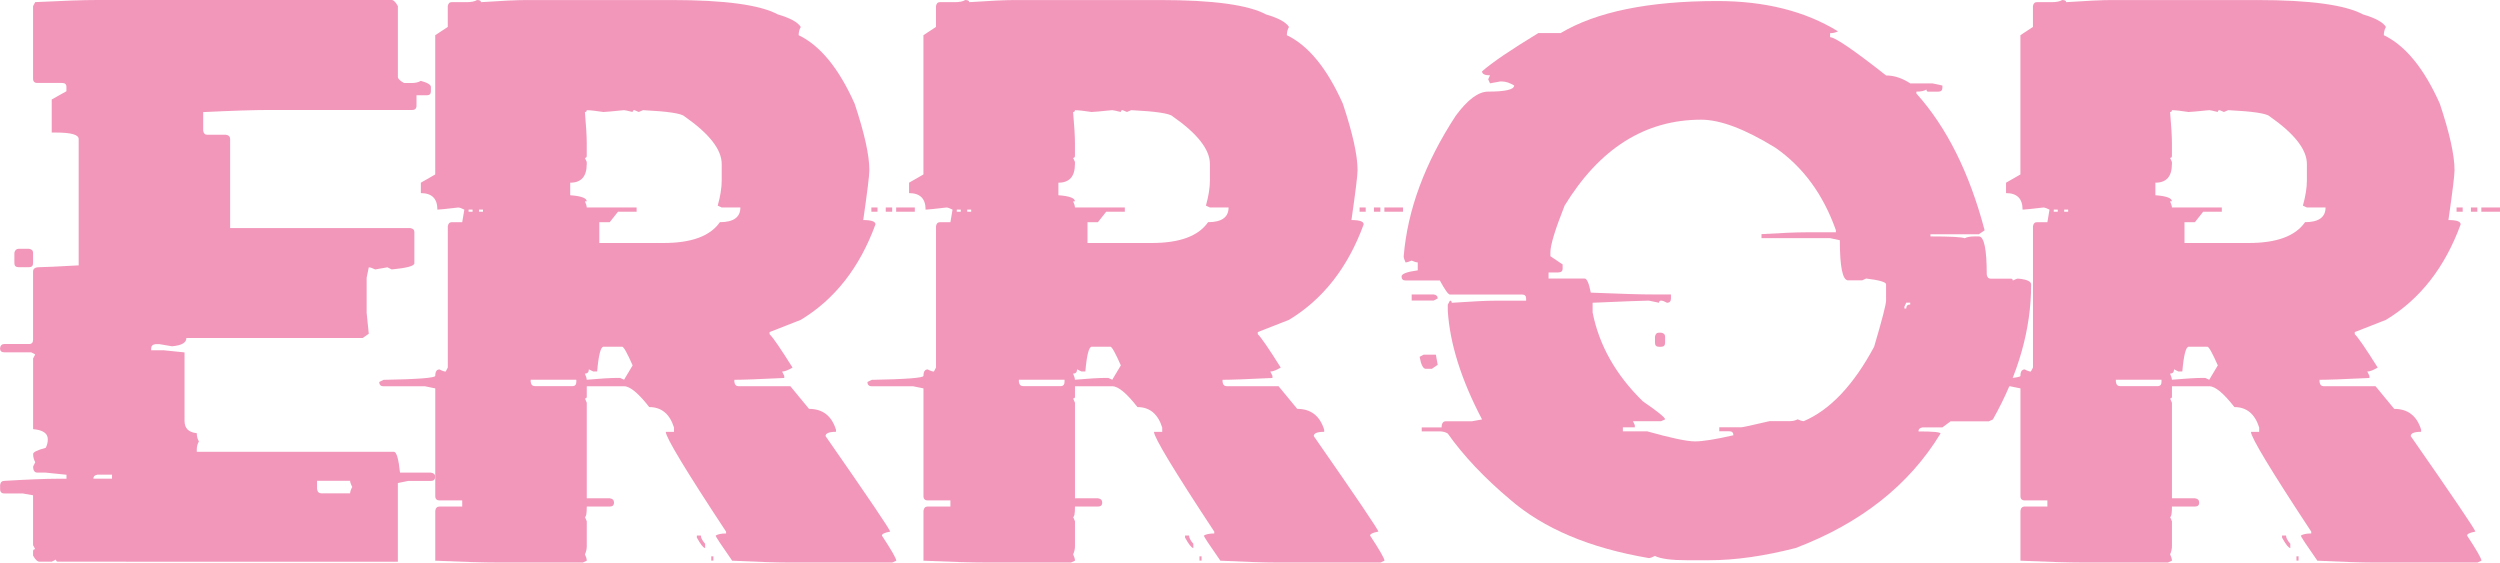 <?xml version="1.0" encoding="UTF-8"?><svg id="a" xmlns="http://www.w3.org/2000/svg" viewBox="0 0 681.99 153.45"><defs><style>.b{fill:#f297ba;}</style></defs><path class="b" d="M9.6,.58l-.58,1.09V21.46c0,.78,.39,1.17,1.17,1.17h6.76c.78,0,1.17,.36,1.17,1.09v1.17l-4.01,2.25v9.02h1.17c4.12,0,6.18,.58,6.18,1.75v34.48c-5.96,.33-9.52,.5-10.69,.5s-1.75,.39-1.75,1.17v18.62c0,.78-.36,1.17-1.09,1.17H1.17c-.67,0-1.06,.39-1.17,1.17,0,.72,.39,1.09,1.17,1.09h7.35l1.09,.58-.58,1.09v19.29c2.67,.22,4.01,1.14,4.01,2.76,0,.89-.2,1.67-.58,2.34-2.28,.61-3.42,1.17-3.42,1.67,0,.83,.19,1.59,.58,2.25l-.58,1.17c0,1.11,.39,1.67,1.17,1.67h2.25l5.68,.58v1.09h-2.25c-3.51,0-8.4,.2-14.69,.58-.67,0-1.06,.36-1.17,1.09v1.17c0,.78,.39,1.17,1.17,1.17H6.18l2.84,.5v13.61l.58,1.09c-.39,0-.58,.19-.58,.58v1.17c.61,1.11,1.2,1.67,1.75,1.67h3.34l1.17-.58c0,.39,.19,.58,.58,.58H108.53v-21.46l2.84-.58h6.18c.78,0,1.17-.39,1.17-1.17,0-.61-.39-.97-1.17-1.09h-8.43c-.39-3.78-.95-5.68-1.67-5.68H53.68v-.58c0-.83,.19-1.59,.58-2.25-.39-.67-.58-1.42-.58-2.25-2.23-.22-3.34-1.34-3.34-3.34v-18.7l-5.68-.58h-3.42v-.5c0-.67,.39-1.06,1.17-1.17h1.09l3.42,.58c2.62-.22,3.92-.97,3.92-2.25h48.09l1.67-1.17-.58-5.68v-9.6l.58-2.84c.39,0,.97,.2,1.75,.58l3.34-.58,1.17,.58c4.12-.39,6.18-.95,6.18-1.67v-8.52c0-.61-.36-.97-1.09-1.09H62.78v-24.29c0-.67-.39-1.06-1.17-1.17h-5.09c-.61,0-.97-.36-1.09-1.09v-5.09c8.07-.39,14.08-.58,18.03-.58h38.99c.78,0,1.17-.39,1.17-1.17v-2.84h2.84c.72,0,1.09-.36,1.09-1.09v-1.17c0-.61-.92-1.17-2.75-1.67-.67,.39-1.45,.58-2.34,.58h-2.25c-1.11-.61-1.67-1.17-1.67-1.67V1.67c-.61-1.11-1.17-1.67-1.67-1.67H26.55c-3.73,0-9.38,.2-16.95,.58h0ZM3.92,68.96v2.84c0,.72,.39,1.09,1.17,1.09h2.84c.72,0,1.09-.36,1.09-1.09v-2.84c0-.61-.36-.97-1.09-1.09h-2.84c-.61,0-1,.36-1.17,1.09h0Zm22.63,60.53h4.01v1.09h-5.09c0-.61,.36-.97,1.09-1.09h0Zm68.96,1.67c0,.39,.19,.95,.58,1.67-.39,.72-.58,1.31-.58,1.75h-7.85c-.67,0-1.06-.39-1.17-1.17v-2.25h9.02Z"/><path class="b" d="M127.25,.58h-4.01c-.61,0-.97,.36-1.09,1.09V7.35l-3.42,2.25V47.59l-3.92,2.25v2.84c3.01,0,4.51,1.5,4.51,4.51,.44,0,2.34-.19,5.68-.58,.39,0,.95,.2,1.67,.58l-.58,3.42h-2.84c-.61,0-.97,.36-1.09,1.09v38.57l-.58,1.09c-.39,0-.95-.19-1.67-.58-.78,0-1.17,.58-1.17,1.75,0,.56-4.7,.92-14.11,1.09l-1.17,.58c0,.78,.39,1.17,1.17,1.17h11.27l2.84,.58v29.39c0,.78,.39,1.17,1.17,1.17h6.18v1.67h-6.18c-.67,0-1.06,.39-1.17,1.17v13.61c7.57,.33,13.25,.5,17.03,.5h23.21l1.09-.5c0-.45-.17-1.03-.5-1.75,.33-.67,.5-1.42,.5-2.25v-6.76l-.5-1.17c.33,0,.5-.95,.5-2.84h6.26c.78,0,1.17-.36,1.17-1.09,0-.67-.39-1.06-1.17-1.17h-6.26v-26.05l-.5-1.17c.33,0,.5-.17,.5-.5v-2.84h10.19c1.61,0,3.9,1.89,6.85,5.68,3.34,0,5.59,1.87,6.76,5.59v1.17h-2.25c0,1.5,5.48,10.58,16.45,27.22v.5c-1.28,0-2.23,.19-2.84,.58,0,.28,1.5,2.56,4.51,6.85,7.01,.33,12.11,.5,15.28,.5h28.39l1.09-.5c0-.61-1.31-2.89-3.92-6.85,0-.45,.75-.81,2.25-1.09,0-.5-5.87-9.18-17.62-26.05,0-.78,.95-1.17,2.84-1.17v-.58c-1.17-3.78-3.62-5.68-7.35-5.68l-5.09-6.18h-14.11c-.67,0-1.06-.39-1.17-1.17v-.58c2.23,0,6.76-.17,13.61-.5v-.58l-.58-1.17c.67,0,1.61-.36,2.84-1.09-3.28-5.23-5.37-8.27-6.26-9.1v-.58l8.52-3.34c9.29-5.62,16.08-14.3,20.37-26.05,0-.78-1.11-1.17-3.34-1.17,1.11-7.68,1.67-12.22,1.67-13.61,0-4.06-1.34-10.1-4.01-18.12-4.29-9.63-9.38-15.86-15.28-18.7,0-.83,.19-1.59,.58-2.25-.78-1.28-2.87-2.42-6.26-3.42-4.9-2.62-14.53-3.92-28.89-3.92h-39.57c-2.67,0-6.85,.2-12.52,.58,0-.39-.36-.58-1.09-.58-.61,.39-1.56,.58-2.84,.58h0Zm37.4,29.97c.44,0,2.31-.17,5.59-.5,.22,0,1,.17,2.34,.5,0-.33,.17-.5,.5-.5l1.17,.5,1.17-.5c6.68,.33,10.44,.89,11.27,1.67,6.79,4.73,10.19,9.07,10.19,13.02v4.51c0,1.95-.36,4.23-1.09,6.85l1.09,.5h5.09c0,2.67-1.87,4.01-5.59,4.01-2.62,3.79-7.74,5.68-15.36,5.68h-17.53v-5.68h2.84l2.25-2.84h5.09v-1.17h-13.61c0-.39-.17-.95-.5-1.67h.5c0-.89-1.5-1.45-4.51-1.67v-3.42c3.01,0,4.51-1.7,4.51-5.09v-.58l-.5-1.09c.33,0,.5-.19,.5-.58v-3.42c0-1.89-.17-4.73-.5-8.52,.33,0,.5-.17,.5-.5,.95,0,2.48,.17,4.59,.5h0Zm-35.73,26.63v.58h-1.09v-.58h1.09Zm2.84,0v.58h-1.09v-.58h1.09Zm105.95,.58h1.67v-1.17h-1.67v1.17Zm3.92,0h1.75v-1.17h-1.75v1.17Zm2.84,0h5.09v-1.17h-5.09v1.17Zm-81.57,43.58c.39-4.51,.97-6.76,1.75-6.76h5.09c.39,0,1.34,1.7,2.84,5.09l-2.34,3.92-1.09-.5h-.58c-1.89,0-4.73,.17-8.52,.5,0-.39-.17-.95-.5-1.67,.72,0,1.09-.39,1.09-1.17l1.17,.58h1.09Zm-5.68,2.25v.58c0,.78-.36,1.17-1.09,1.17h-10.19c-.67,0-1.06-.39-1.17-1.17v-.58h12.44Zm32.89,43.08c1,1.84,1.75,2.78,2.25,2.84v-1.17c-.78-.89-1.17-1.64-1.17-2.25h-1.09v.58Zm3.92,6.26h.58v-1.17h-.58v1.17Z"/><path class="b" d="M260.43,.58h-4.01c-.61,0-.97,.36-1.09,1.09V7.35l-3.42,2.25V47.59l-3.92,2.25v2.84c3.01,0,4.51,1.5,4.51,4.51,.44,0,2.34-.19,5.68-.58,.39,0,.95,.2,1.67,.58l-.58,3.42h-2.84c-.61,0-.97,.36-1.09,1.09v38.57l-.58,1.09c-.39,0-.95-.19-1.67-.58-.78,0-1.17,.58-1.17,1.75,0,.56-4.7,.92-14.11,1.09l-1.17,.58c0,.78,.39,1.17,1.17,1.17h11.27l2.84,.58v29.39c0,.78,.39,1.17,1.17,1.17h6.18v1.67h-6.18c-.67,0-1.06,.39-1.17,1.17v13.61c7.57,.33,13.25,.5,17.03,.5h23.21l1.09-.5c0-.45-.17-1.03-.5-1.75,.33-.67,.5-1.42,.5-2.25v-6.76l-.5-1.17c.33,0,.5-.95,.5-2.84h6.26c.78,0,1.17-.36,1.17-1.09,0-.67-.39-1.06-1.17-1.17h-6.26v-26.05l-.5-1.17c.33,0,.5-.17,.5-.5v-2.84h10.19c1.61,0,3.9,1.89,6.85,5.68,3.34,0,5.59,1.87,6.76,5.59v1.17h-2.25c0,1.5,5.48,10.58,16.45,27.22v.5c-1.28,0-2.23,.19-2.84,.58,0,.28,1.5,2.56,4.51,6.85,7.01,.33,12.11,.5,15.28,.5h28.39l1.09-.5c0-.61-1.31-2.89-3.92-6.85,0-.45,.75-.81,2.25-1.09,0-.5-5.87-9.18-17.62-26.05,0-.78,.95-1.17,2.84-1.17v-.58c-1.17-3.78-3.62-5.68-7.35-5.68l-5.09-6.18h-14.11c-.67,0-1.06-.39-1.17-1.17v-.58c2.23,0,6.76-.17,13.61-.5v-.58l-.58-1.17c.67,0,1.61-.36,2.84-1.09-3.28-5.23-5.37-8.27-6.26-9.1v-.58l8.52-3.34c9.29-5.62,16.08-14.3,20.37-26.05,0-.78-1.11-1.17-3.34-1.17,1.11-7.68,1.67-12.22,1.67-13.61,0-4.06-1.34-10.1-4.01-18.12-4.29-9.63-9.38-15.86-15.28-18.7,0-.83,.19-1.59,.58-2.25-.78-1.28-2.87-2.42-6.26-3.42-4.9-2.62-14.53-3.92-28.89-3.92h-39.57c-2.67,0-6.85,.2-12.52,.58,0-.39-.36-.58-1.09-.58-.61,.39-1.56,.58-2.84,.58h0Zm37.4,29.97c.44,0,2.31-.17,5.59-.5,.22,0,1,.17,2.34,.5,0-.33,.17-.5,.5-.5l1.17,.5,1.17-.5c6.68,.33,10.44,.89,11.27,1.67,6.79,4.73,10.19,9.07,10.19,13.02v4.51c0,1.95-.36,4.23-1.09,6.85l1.09,.5h5.09c0,2.67-1.87,4.01-5.59,4.01-2.62,3.79-7.74,5.68-15.36,5.68h-17.53v-5.68h2.84l2.25-2.84h5.09v-1.17h-13.61c0-.39-.17-.95-.5-1.67h.5c0-.89-1.5-1.45-4.51-1.67v-3.42c3.01,0,4.51-1.7,4.51-5.09v-.58l-.5-1.09c.33,0,.5-.19,.5-.58v-3.42c0-1.89-.17-4.73-.5-8.52,.33,0,.5-.17,.5-.5,.95,0,2.48,.17,4.59,.5h0Zm-35.73,26.63v.58h-1.09v-.58h1.09Zm2.84,0v.58h-1.09v-.58h1.09Zm105.95,.58h1.67v-1.17h-1.67v1.17Zm3.92,0h1.75v-1.17h-1.75v1.17Zm2.84,0h5.09v-1.17h-5.09v1.17Zm-81.57,43.58c.39-4.51,.97-6.76,1.75-6.76h5.09c.39,0,1.34,1.7,2.84,5.09l-2.34,3.92-1.09-.5h-.58c-1.89,0-4.73,.17-8.52,.5,0-.39-.17-.95-.5-1.67,.72,0,1.09-.39,1.09-1.17l1.17,.58h1.09Zm-5.68,2.25v.58c0,.78-.36,1.17-1.09,1.17h-10.19c-.67,0-1.06-.39-1.17-1.17v-.58h12.44Zm32.89,43.08c1,1.84,1.75,2.78,2.25,2.84v-1.17c-.78-.89-1.17-1.64-1.17-2.25h-1.09v.58Zm3.92,6.26h.58v-1.17h-.58v1.17Z"/><path class="b" d="M425.67,9.02h-6.01c-7.51,4.56-12.64,8.04-15.36,10.44,0,.72,.72,1.09,2.17,1.09l-.5,1.09,.5,1.09,2.75-.5h.58c.95,0,2.03,.36,3.26,1.09,0,1.11-2.37,1.67-7.1,1.67-2.67,0-5.62,2.2-8.85,6.6-8.4,12.86-13.14,25.63-14.19,38.32,0,.39,.17,.95,.5,1.67,.39,0,.95-.17,1.67-.5,.72,.33,1.28,.5,1.67,.5v2.17c-2.95,.39-4.42,.95-4.42,1.67s.36,1.09,1.09,1.09h9.35c1.39,2.56,2.31,3.84,2.75,3.84h19.7c.72,0,1.09,.36,1.09,1.09v.58h-8.18c-2.56,0-6.6,.2-12.11,.58,0-.39-.17-.58-.5-.58l-.58,1.09v1.67c.56,8.96,3.67,18.84,9.35,29.64l-2.76,.5h-7.1c-.78,0-1.17,.56-1.17,1.67h-5.43v1.09h4.93c.83,0,1.56,.2,2.17,.58,4.29,6.07,9.96,12.08,17.03,18.03,9.13,7.9,21.73,13.22,37.82,15.95,.39,0,.95-.2,1.67-.58,1.56,.78,4.48,1.17,8.77,1.17h6.01c7.07,0,14.94-1.11,23.63-3.34,17.81-6.79,30.97-17.2,39.49-31.22,0-.39-2-.58-6.01-.58,0-.61,.36-.97,1.09-1.09h5.43l2.25-1.67h10.44l1.09-.5c6.96-12.36,10.44-24.63,10.44-36.82,0-.83-1.11-1.36-3.34-1.59h-.5l-1.17,.5c0-.33-.17-.5-.5-.5h-5.51c-.61,0-.97-.36-1.09-1.09,0-6.96-.72-10.44-2.17-10.44h-1.09c-1.23,0-2.14,.17-2.75,.5-.83-.33-3.95-.5-9.35-.5v-.58h13.19l1.59-1.09c-4.12-15.64-10.32-28.08-18.62-37.32v-.5c1.22,0,2.14-.19,2.75-.58,0,.39,.17,.58,.5,.58h2.76c.72,0,1.09-.36,1.09-1.09v-.58l-2.67-.58h-6.09c-2.23-1.45-4.42-2.17-6.6-2.17-8.85-6.96-13.94-10.44-15.28-10.44v-1.09c.78,0,1.5-.17,2.17-.5-8.96-5.51-19.93-8.27-32.89-8.27-18.76,0-33.03,2.92-42.83,8.77h0Zm1.09,47.17c9.57-15.7,22.01-23.54,37.32-23.54,5.23,0,11.99,2.56,20.29,7.68,7.51,5.23,13,12.72,16.45,22.46v.58h-8.18c-2.56,0-6.6,.17-12.11,.5v1.09h18.7l2.67,.58c0,7.29,.75,10.94,2.25,10.94h3.84l1.09-.5c3.62,.45,5.43,.97,5.43,1.59v4.42c0,1.06-1.09,5.26-3.26,12.61-5.62,10.46-12.02,17.23-19.2,20.29-.39,0-.95-.17-1.67-.5-.61,.33-1.34,.5-2.17,.5h-5.51c-4.73,1.11-7.29,1.67-7.68,1.67h-6.01v1.09h2.76c.72,0,1.09,.36,1.09,1.09-4.84,1.11-8.32,1.67-10.44,1.67-2.23,0-6.6-.92-13.11-2.75h-6.6v-1.09h3.26v-.58l-.5-1.09h7.68l1.09-.5c0-.5-2.03-2.14-6.09-4.93-7.35-7.18-11.91-15.25-13.69-24.21v-2.67c8.9-.39,14.03-.58,15.36-.58l2.75,.58c0-.39,.19-.58,.58-.58s.92,.2,1.59,.58c.72,0,1.09-.39,1.09-1.17v-1.09h-4.34c-3.84,0-9.68-.17-17.53-.5-.5-2.56-1.06-3.84-1.67-3.84h-9.85v-1.67h2.67c.78,0,1.17-.36,1.17-1.09v-1.09l-3.34-2.25v-1.09c0-1.95,1.28-6.15,3.84-12.61h0Zm-41.66,25.8h6.01l1.09-.58c0-.61-.36-.97-1.09-1.09h-6.01v1.67Zm136,.58v.5c-.72,0-1.09,.36-1.09,1.09h-.5v-.5l.5-1.09h1.09Zm-69.63,9.27v1.67c0,.72,.36,1.09,1.09,1.09h.58c.72,0,1.09-.36,1.09-1.09v-1.67c0-.61-.36-.97-1.09-1.09h-.58c-.61,0-.97,.36-1.09,1.09h0Zm-64.2,5.51c.39,2.17,.95,3.26,1.67,3.26h1.67l1.59-1.09-.5-2.76h-3.34l-1.09,.58Z"/><path class="b" d="M559.68,.58h-4.01c-.61,0-.97,.36-1.09,1.09V7.35l-3.42,2.25V47.59l-3.92,2.25v2.84c3.01,0,4.51,1.5,4.51,4.51,.44,0,2.34-.19,5.68-.58,.39,0,.95,.2,1.67,.58l-.58,3.42h-2.84c-.61,0-.97,.36-1.09,1.09v38.57l-.58,1.09c-.39,0-.95-.19-1.67-.58-.78,0-1.17,.58-1.17,1.75,0,.56-4.7,.92-14.11,1.09l-1.17,.58c0,.78,.39,1.17,1.17,1.17h11.27l2.84,.58v29.39c0,.78,.39,1.17,1.17,1.17h6.18v1.67h-6.18c-.67,0-1.06,.39-1.17,1.17v13.61c7.57,.33,13.25,.5,17.03,.5h23.21l1.09-.5c0-.45-.17-1.03-.5-1.75,.33-.67,.5-1.42,.5-2.25v-6.76l-.5-1.17c.33,0,.5-.95,.5-2.84h6.26c.78,0,1.17-.36,1.17-1.09,0-.67-.39-1.06-1.17-1.17h-6.26v-26.05l-.5-1.17c.33,0,.5-.17,.5-.5v-2.84h10.19c1.61,0,3.9,1.89,6.85,5.68,3.34,0,5.59,1.87,6.76,5.59v1.17h-2.25c0,1.5,5.48,10.58,16.45,27.22v.5c-1.28,0-2.23,.19-2.84,.58,0,.28,1.5,2.56,4.51,6.85,7.01,.33,12.11,.5,15.28,.5h28.39l1.09-.5c0-.61-1.31-2.89-3.92-6.85,0-.45,.75-.81,2.25-1.09,0-.5-5.87-9.18-17.62-26.05,0-.78,.95-1.17,2.84-1.17v-.58c-1.17-3.78-3.62-5.68-7.35-5.68l-5.09-6.18h-14.11c-.67,0-1.06-.39-1.17-1.17v-.58c2.23,0,6.76-.17,13.61-.5v-.58l-.58-1.17c.67,0,1.61-.36,2.84-1.09-3.28-5.23-5.37-8.27-6.26-9.1v-.58l8.52-3.34c9.29-5.62,16.08-14.3,20.37-26.05,0-.78-1.11-1.17-3.34-1.17,1.11-7.68,1.67-12.22,1.67-13.61,0-4.06-1.34-10.1-4.01-18.12-4.29-9.63-9.38-15.86-15.28-18.7,0-.83,.19-1.59,.58-2.25-.78-1.28-2.87-2.42-6.26-3.42-4.9-2.62-14.53-3.92-28.89-3.92h-39.57c-2.67,0-6.85,.2-12.52,.58,0-.39-.36-.58-1.09-.58-.61,.39-1.56,.58-2.84,.58h0Zm37.4,29.97c.44,0,2.31-.17,5.59-.5,.22,0,1,.17,2.34,.5,0-.33,.17-.5,.5-.5l1.17,.5,1.17-.5c6.68,.33,10.44,.89,11.27,1.67,6.79,4.73,10.19,9.07,10.19,13.02v4.51c0,1.95-.36,4.23-1.09,6.85l1.09,.5h5.09c0,2.67-1.87,4.01-5.59,4.01-2.62,3.79-7.74,5.68-15.36,5.68h-17.53v-5.68h2.84l2.25-2.84h5.09v-1.17h-13.61c0-.39-.17-.95-.5-1.67h.5c0-.89-1.5-1.45-4.51-1.67v-3.42c3.01,0,4.51-1.7,4.51-5.09v-.58l-.5-1.09c.33,0,.5-.19,.5-.58v-3.42c0-1.89-.17-4.73-.5-8.52,.33,0,.5-.17,.5-.5,.95,0,2.48,.17,4.59,.5h0Zm-35.73,26.63v.58h-1.09v-.58h1.09Zm2.84,0v.58h-1.09v-.58h1.09Zm105.95,.58h1.67v-1.17h-1.67v1.17Zm3.92,0h1.75v-1.17h-1.75v1.17Zm2.84,0h5.09v-1.17h-5.09v1.17Zm-81.57,43.58c.39-4.51,.97-6.76,1.75-6.76h5.09c.39,0,1.34,1.7,2.84,5.09l-2.34,3.92-1.09-.5h-.58c-1.89,0-4.73,.17-8.52,.5,0-.39-.17-.95-.5-1.67,.72,0,1.09-.39,1.09-1.17l1.17,.58h1.09Zm-5.68,2.25v.58c0,.78-.36,1.17-1.09,1.17h-10.19c-.67,0-1.06-.39-1.17-1.17v-.58h12.44Zm32.89,43.08c1,1.84,1.75,2.78,2.25,2.84v-1.17c-.78-.89-1.17-1.64-1.17-2.25h-1.09v.58Zm3.92,6.26h.58v-1.17h-.58v1.17Z"/></svg>